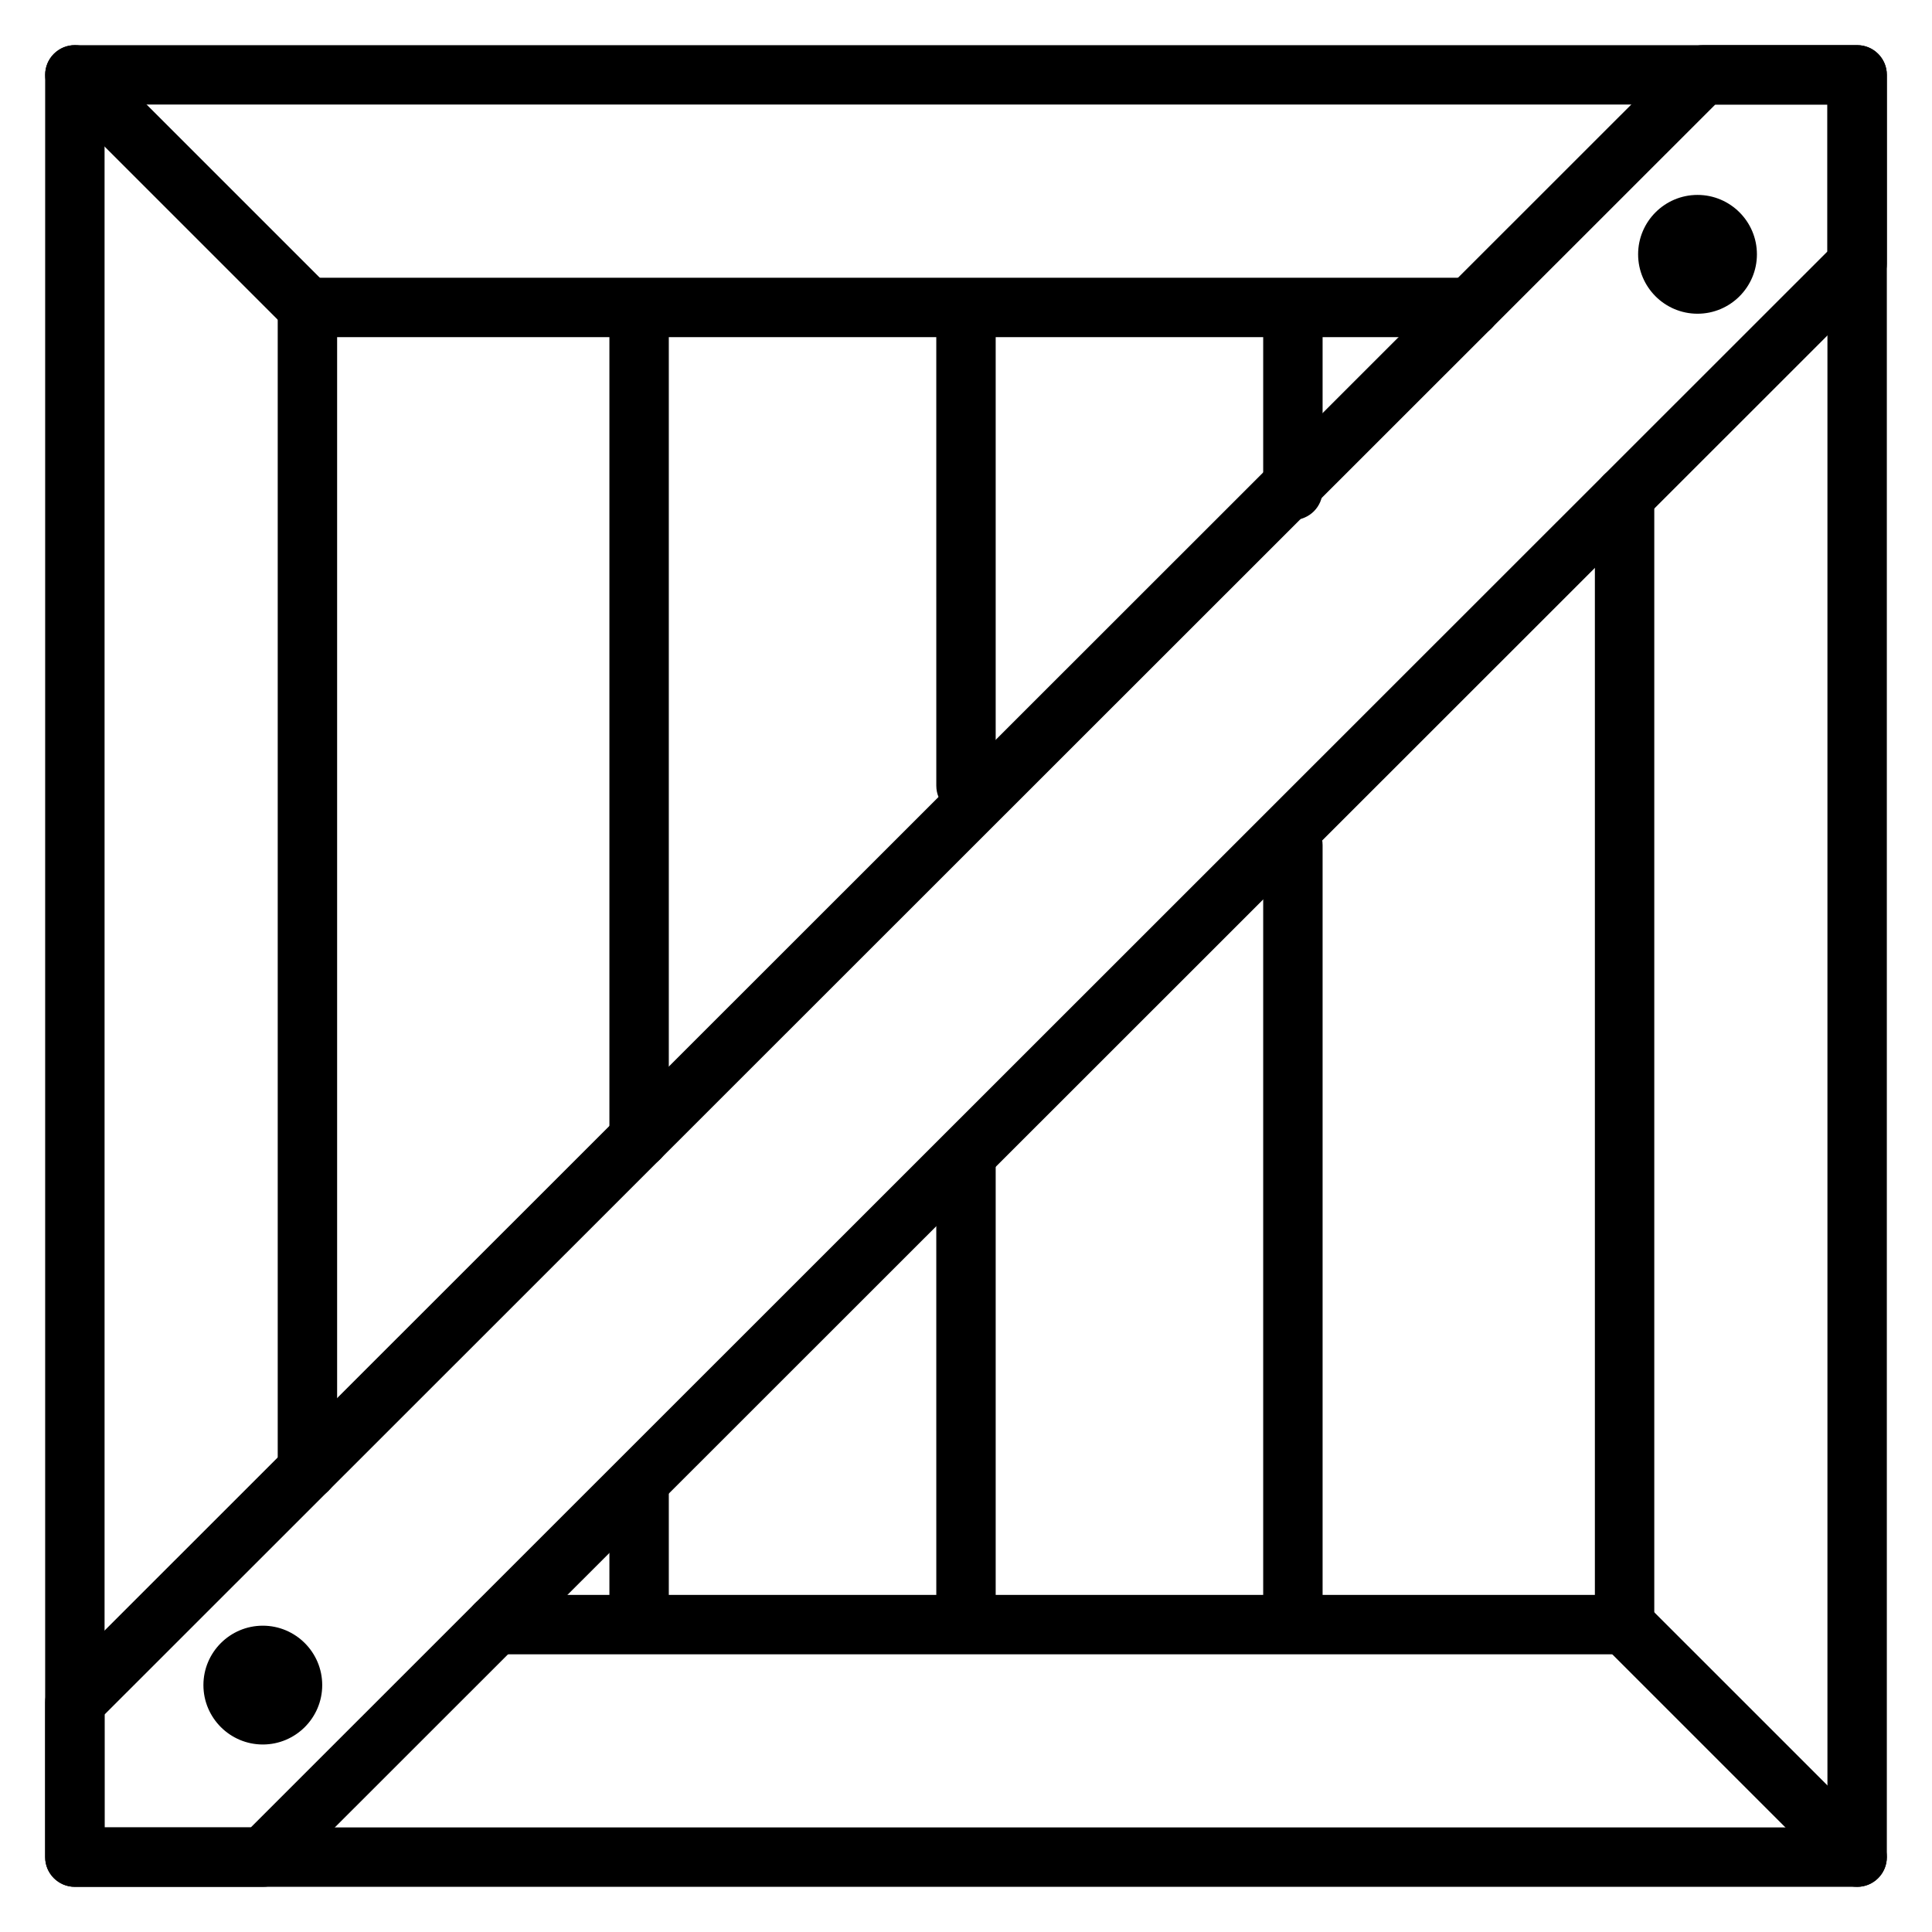 <?xml version="1.0" encoding="UTF-8"?>
<!-- Uploaded to: ICON Repo, www.iconrepo.com, Generator: ICON Repo Mixer Tools -->
<svg fill="#000000" width="800px" height="800px" version="1.1" viewBox="144 144 512 512" xmlns="http://www.w3.org/2000/svg">
 <g>
  <path d="m636.16 644.03h-472.32c-4.344 0-7.871-3.519-7.871-7.871v-472.32c0-4.352 3.527-7.871 7.871-7.871h472.32c4.344 0 7.871 3.519 7.871 7.871v472.32c0.004 4.356-3.523 7.875-7.867 7.875zm-464.45-15.742h456.58v-456.58h-456.58z"/>
  <path d="m400 578.76c-4.344 0-7.871-3.519-7.871-7.871l-0.004-118.97c0-4.352 3.527-7.871 7.871-7.871s7.871 3.519 7.871 7.871v118.97c0.004 4.356-3.523 7.875-7.867 7.875z"/>
  <path d="m400 360.09c-4.344 0-7.871-3.519-7.871-7.871l-0.004-125.08c0-4.352 3.527-7.871 7.871-7.871s7.871 3.519 7.871 7.871v125.08c0.004 4.348-3.523 7.871-7.867 7.871z"/>
  <path d="m486.63 578.76c-4.344 0-7.871-3.519-7.871-7.871v-202.92c0-4.352 3.527-7.871 7.871-7.871s7.871 3.519 7.871 7.871v202.92c0.004 4.352-3.523 7.871-7.871 7.871z"/>
  <path d="m486.63 281.8c-4.344 0-7.871-3.519-7.871-7.871v-46.785c0-4.352 3.527-7.871 7.871-7.871s7.871 3.519 7.871 7.871v46.785c0.004 4.352-3.523 7.871-7.871 7.871z"/>
  <path d="m313.37 578.76c-4.344 0-7.871-3.519-7.871-7.871v-31.125c0-4.352 3.527-7.871 7.871-7.871s7.871 3.519 7.871 7.871v31.125c0 4.352-3.527 7.871-7.871 7.871z"/>
  <path d="m313.37 453.53c-4.344 0-7.871-3.519-7.871-7.871v-218.51c0-4.352 3.527-7.871 7.871-7.871s7.871 3.519 7.871 7.871v218.51c0 4.352-3.527 7.871-7.871 7.871z"/>
  <path d="m163.84 163.84 61.625 61.625"/>
  <path d="m225.47 233.33c-2.016 0-4.031-0.77-5.566-2.305l-61.629-61.625c-3.078-3.078-3.078-8.055 0-11.133 3.078-3.078 8.055-3.078 11.133 0l61.629 61.621c3.078 3.078 3.078 8.055 0 11.133-1.543 1.539-3.559 2.309-5.566 2.309z"/>
  <path d="m574.54 574.54 61.625 61.625"/>
  <path d="m636.16 644.03c-2.016 0-4.031-0.77-5.566-2.305l-61.629-61.621c-3.078-3.078-3.078-8.055 0-11.133s8.055-3.078 11.133 0l61.629 61.621c3.078 3.078 3.078 8.055 0 11.133-1.535 1.535-3.551 2.305-5.566 2.305z"/>
  <path d="m225.47 541.39c-4.344 0-7.871-3.519-7.871-7.871v-308.05c0-4.352 3.527-7.871 7.871-7.871h308.2c4.344 0 7.871 3.519 7.871 7.871 0 4.352-3.527 7.871-7.871 7.871h-300.33v300.18c0 4.352-3.527 7.871-7.871 7.871z"/>
  <path d="m574.53 582.41h-299.15c-4.344 0-7.871-3.519-7.871-7.871 0-4.352 3.527-7.871 7.871-7.871h291.28v-291.15c0-4.352 3.527-7.871 7.871-7.871s7.871 3.519 7.871 7.871v299.02c0.004 4.352-3.516 7.871-7.871 7.871z"/>
  <path d="m213.72 644.03h-49.887c-4.344 0-7.871-3.519-7.871-7.871v-41.043c0-2.094 0.828-4.094 2.305-5.566l431.48-431.28c1.48-1.48 3.481-2.309 5.566-2.309h40.848c4.344 0 7.871 3.519 7.871 7.871v50.074c0 2.094-0.828 4.094-2.305 5.566l-422.44 422.25c-1.473 1.477-3.473 2.305-5.566 2.305zm-42.012-15.742h38.754l417.82-417.64v-38.941h-29.719l-426.86 426.66z"/>
  <path d="m593.86 227.14c-8.684 0-15.742-7.062-15.742-15.742 0-8.684 7.062-15.742 15.742-15.742 8.684 0 15.742 7.062 15.742 15.742 0 8.68-7.066 15.742-15.742 15.742z"/>
  <path d="m213.65 606.31c-8.684 0-15.742-7.062-15.742-15.742 0-8.684 7.062-15.742 15.742-15.742 8.684 0 15.742 7.062 15.742 15.742 0 8.68-7.066 15.742-15.742 15.742z"/>
 </g>
</svg>